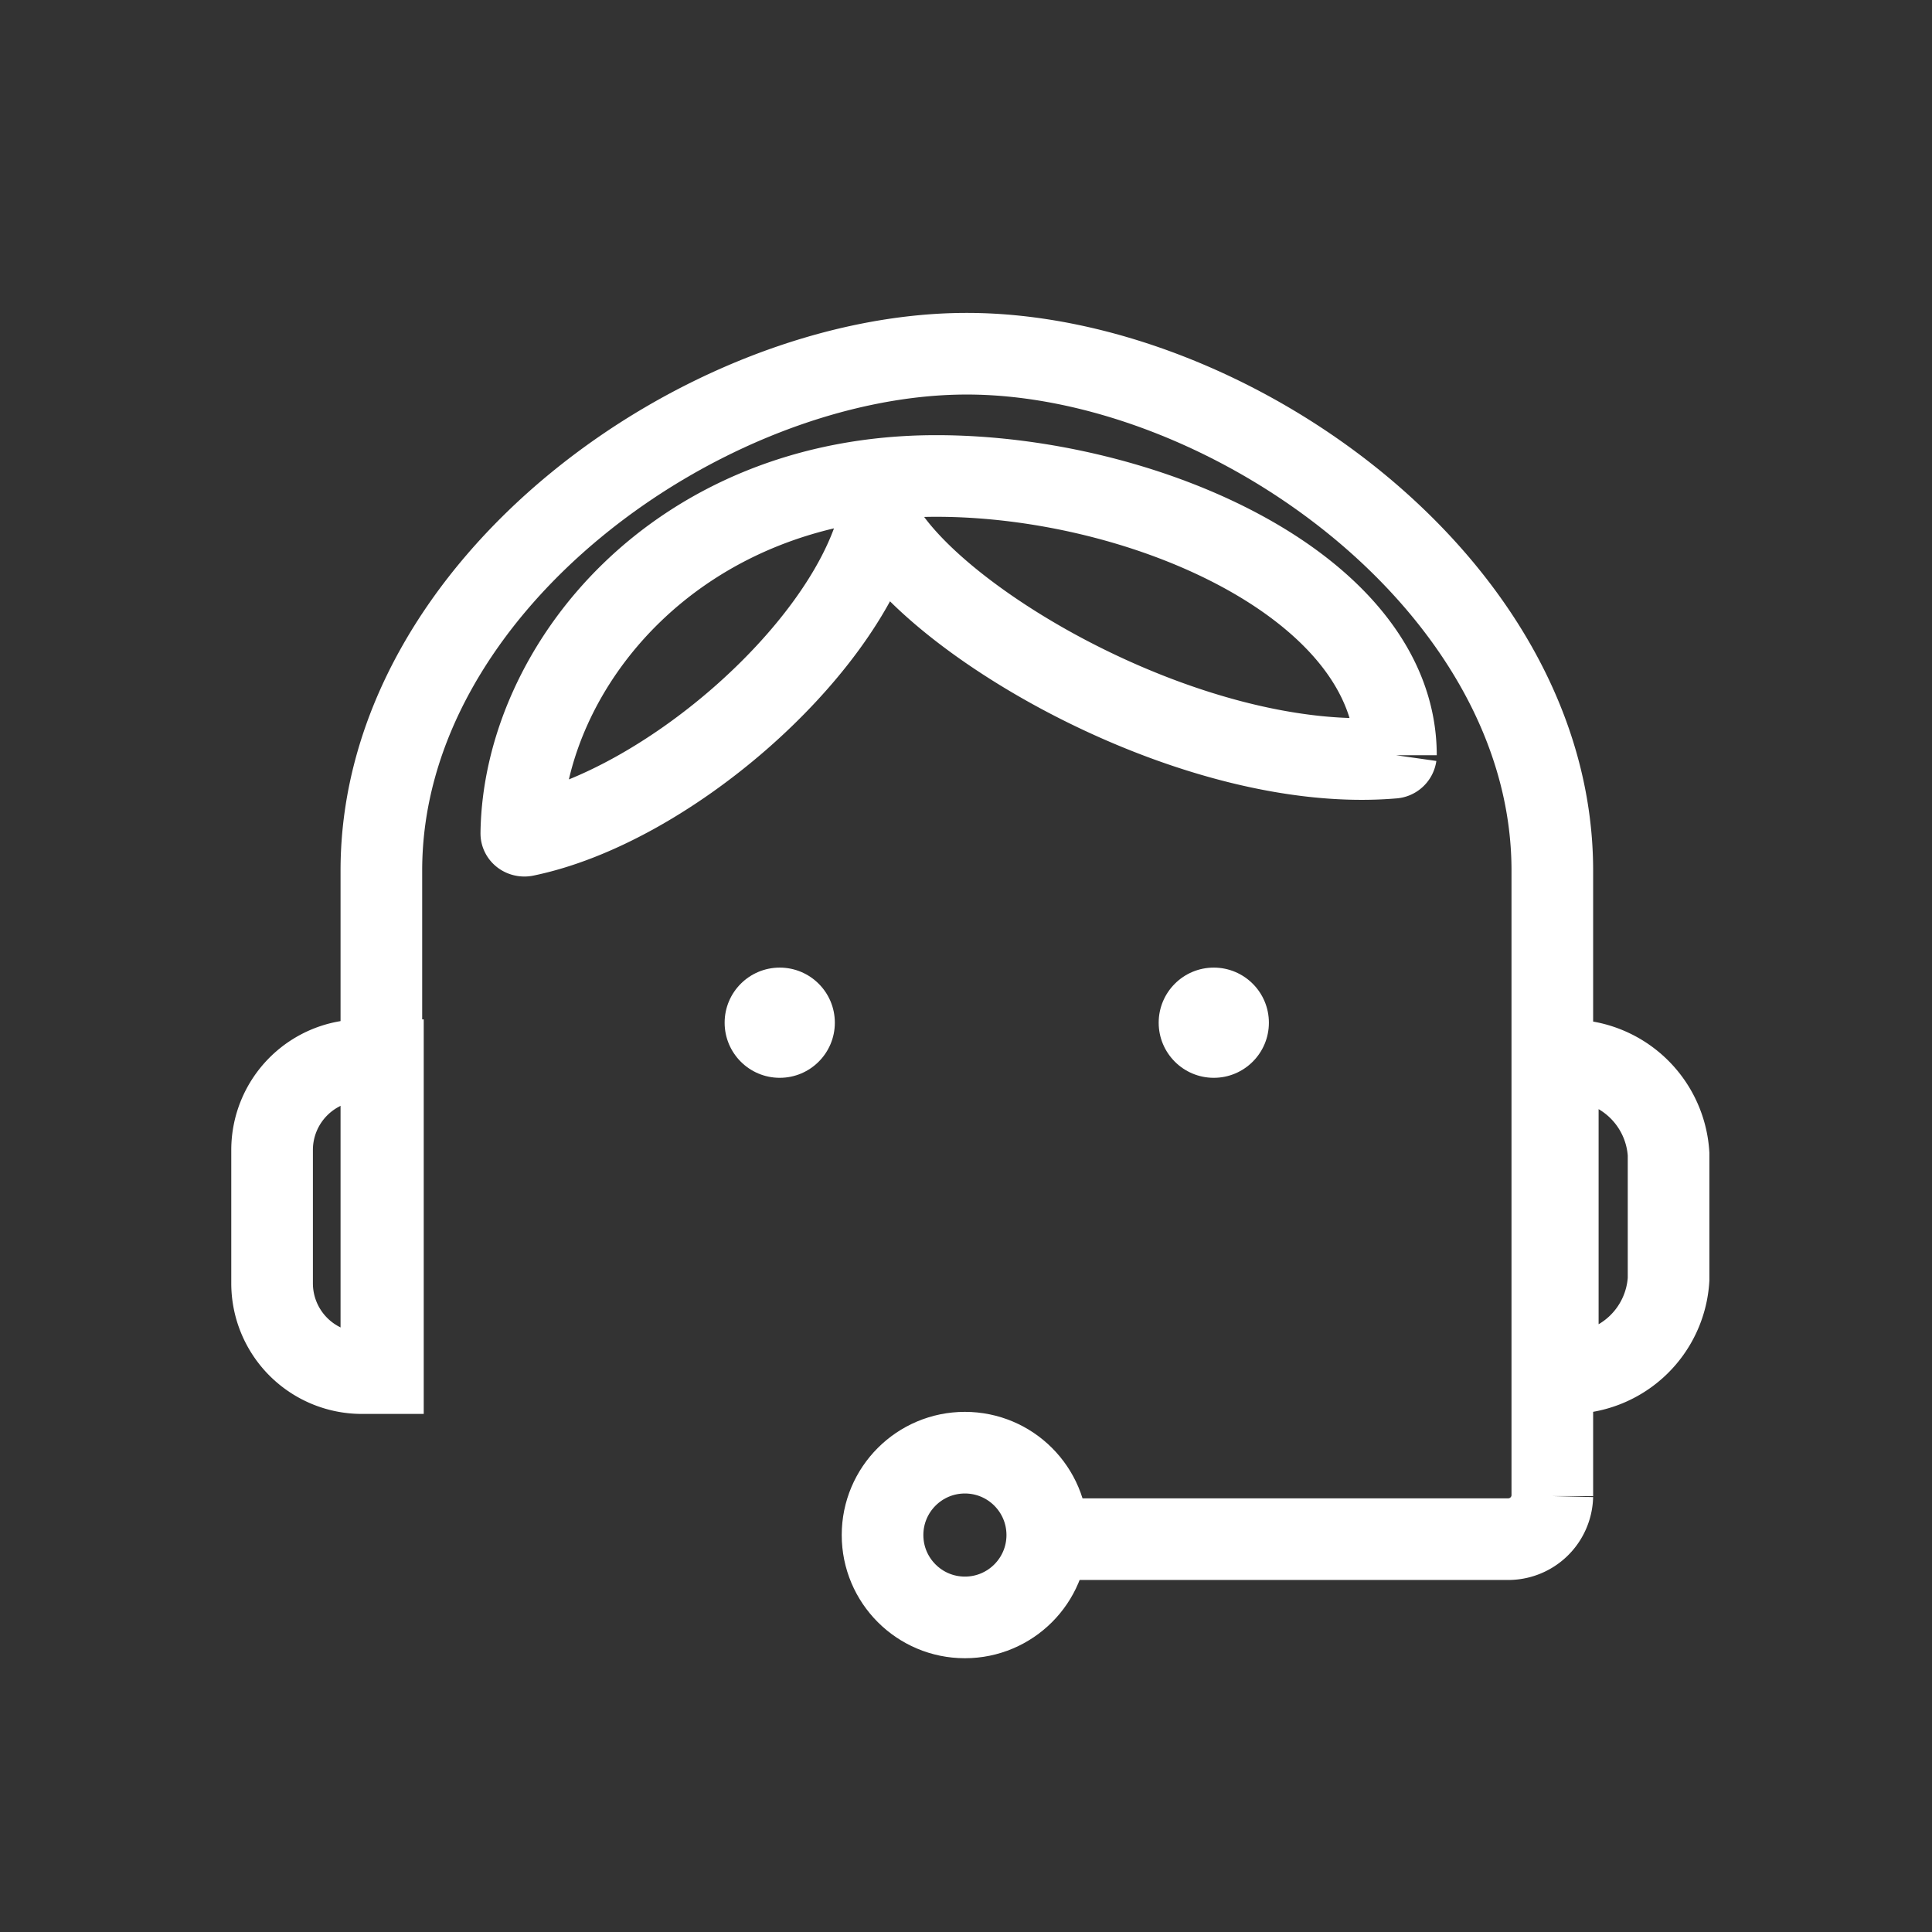 <svg xmlns="http://www.w3.org/2000/svg" width="71" height="71" viewBox="0 0 71 71">
  <rect x="0" y="0" width="71" height="71" fill="#333333" stroke="none"/>
  <g id="Grupo_92" data-name="Grupo 92" transform="translate(-0.1 -0.1)">
    <rect id="Rectángulo_50" data-name="Rectángulo 50" width="71" height="71" transform="translate(0.1 0.1)" fill="none"/>
    <g id="Grupo_604" data-name="Grupo 604" transform="translate(-558.385 -373.972)">
      <path id="Trazado_72" data-name="Trazado 72" d="M572.5,424.524V406.078c0-10.541,11.956-18.993,21.515-18.993s21.517,8.452,21.517,18.993v22.989a1.622,1.622,0,0,1-1.659,1.582H597.285" transform="translate(0 -0.014)" fill="none" stroke="#fff" stroke-linecap="round" stroke-width="3"/>
      <path id="Rectángulo_53" data-name="Rectángulo 53" d="M3.3,0h.773a0,0,0,0,1,0,0V11.5a0,0,0,0,1,0,0H3.3A3.3,3.3,0,0,1,0,8.2V3.3A3.3,3.3,0,0,1,3.3,0Z" transform="translate(568.484 413.033)" fill="none" stroke="#fff" stroke-width="3"/>
      <path id="Trazado_73" data-name="Trazado 73" d="M603.8,416h.409a3.672,3.672,0,0,0,3.662-3.448v-4.6a3.672,3.672,0,0,0-3.662-3.448H603.8Z" transform="translate(11.933 8.533)" fill="none" stroke="#fff" stroke-width="3"/>
      <path id="Trazado_74" data-name="Trazado 74" d="M576.49,404.717c-.07.014-.141-.028-.14-.082.079-6.094,5.677-13.135,15.251-13.135,7.638,0,16.891,4.071,16.891,10.262a.107.107,0,0,1-.107.092c-7.163.61-16.548-4.762-18.775-8.458a.106.106,0,0,0-.186.016C588.044,398.1,581.646,403.655,576.49,404.717Z" transform="translate(1.293 0.064)" fill="none" stroke="#fff" stroke-width="3"/>
      <g id="Elipse_21" data-name="Elipse 21" transform="translate(592.418 428.957)" fill="none" stroke="#fff" stroke-linecap="round" stroke-width="3">
        <circle cx="1.527" cy="1.527" r="1.527" stroke="none"/>
        <circle cx="1.527" cy="1.527" r="3.027" fill="none"/>
      </g>
      <circle id="Elipse_19" data-name="Elipse 19" cx="2.025" cy="2.025" r="2.025" transform="translate(585.115 409.631)" fill="#fff"/>
      <circle id="Elipse_20" data-name="Elipse 20" cx="2.025" cy="2.025" r="2.025" transform="translate(601.066 409.631)" fill="#fff"/>
    </g>
  </g>
</svg>
